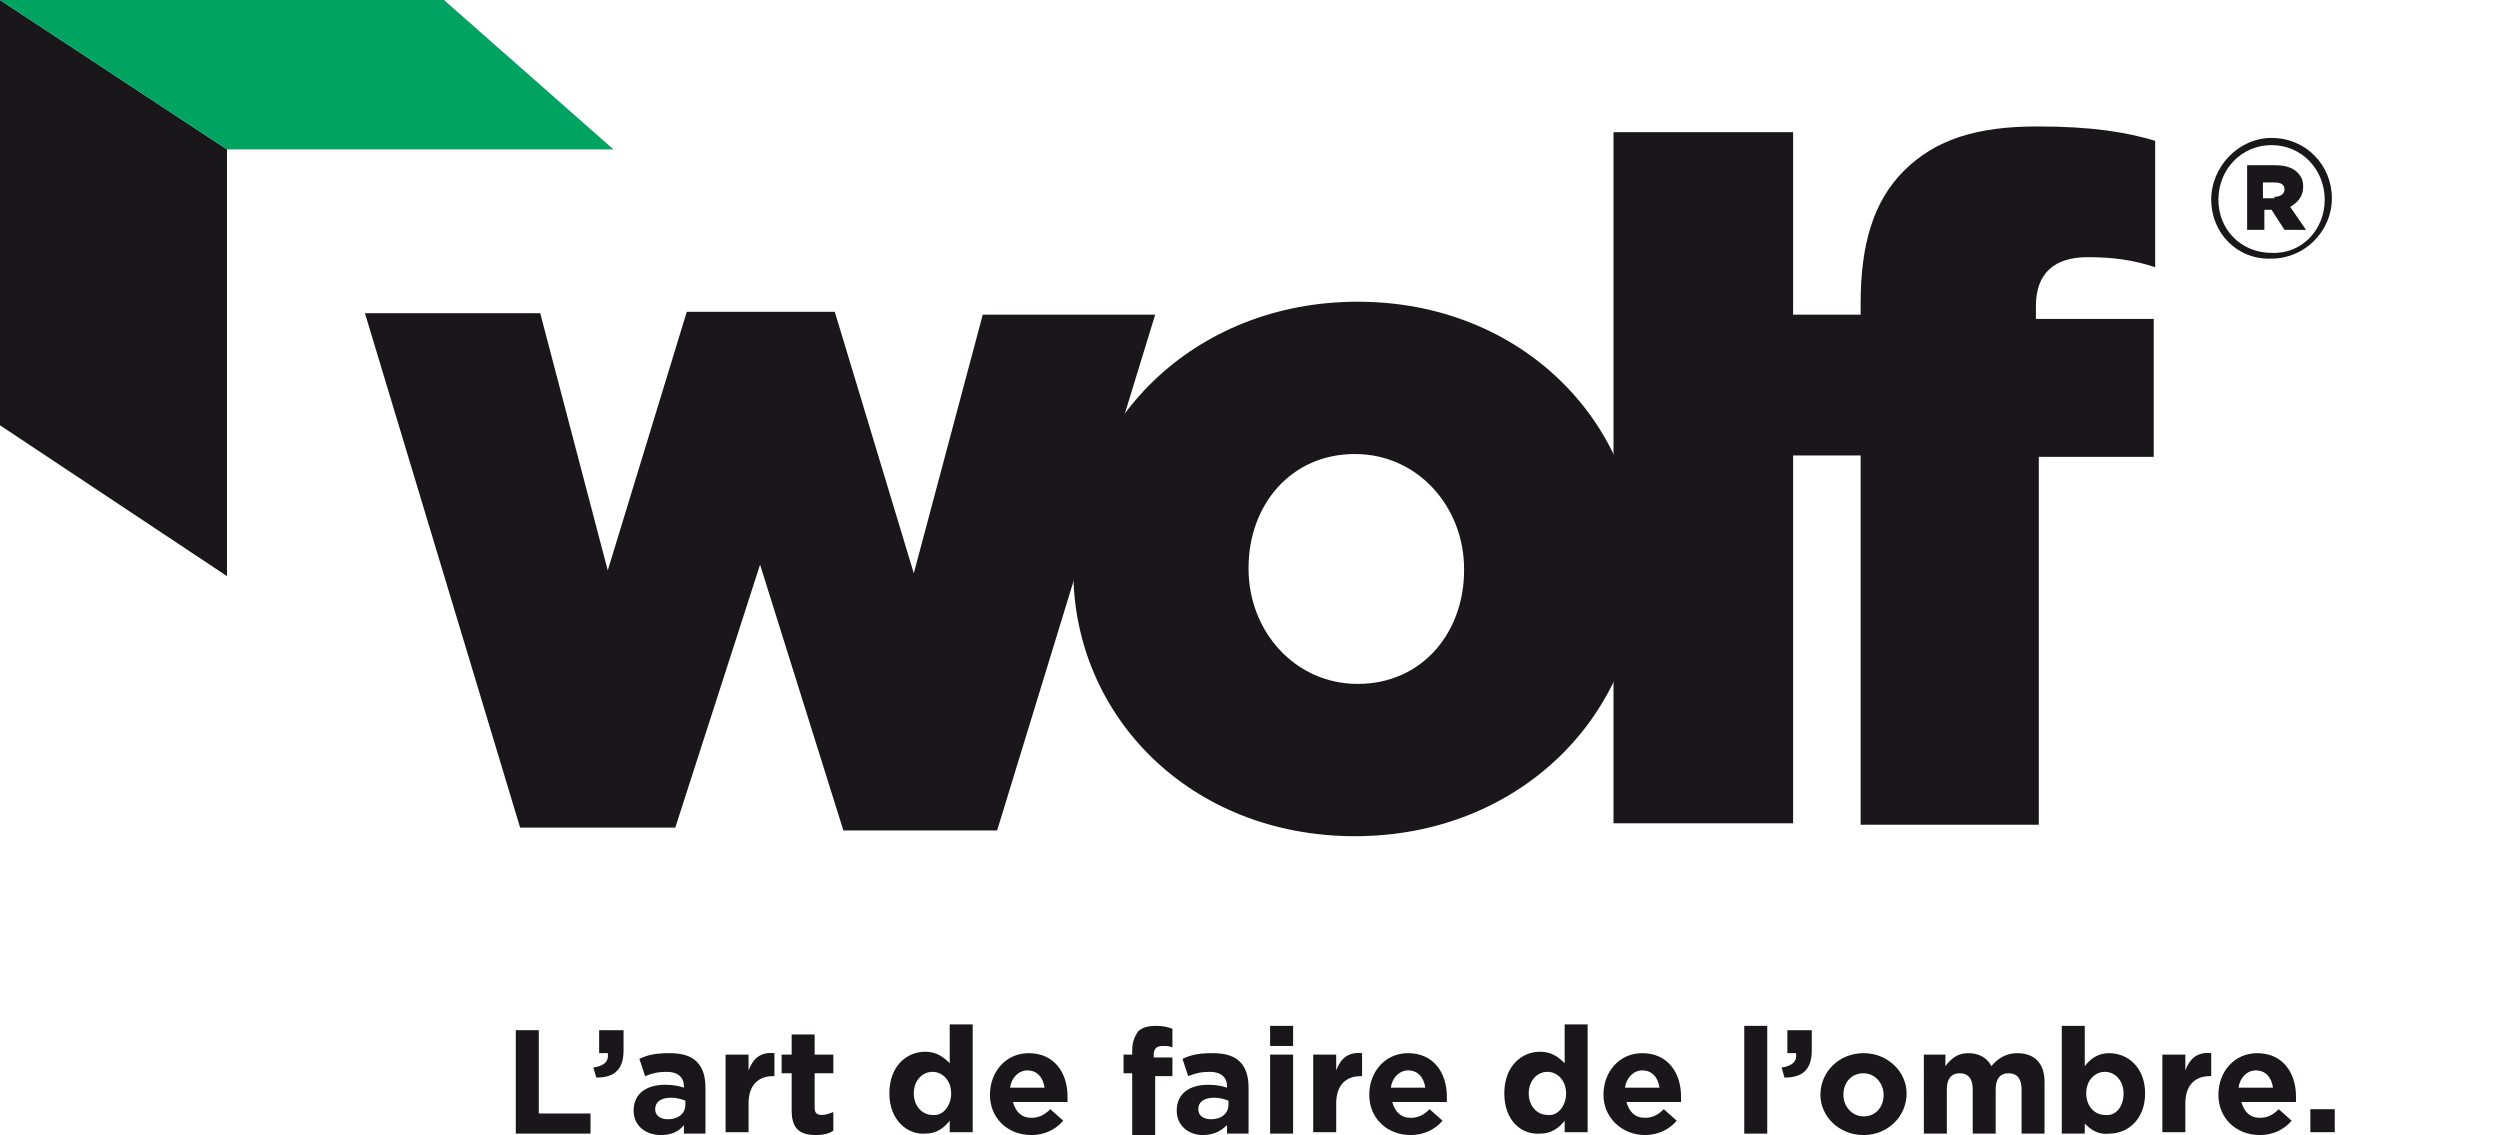 <?xml version="1.0" encoding="utf-8"?>
<!-- Generator: Adobe Illustrator 24.0.3, SVG Export Plug-In . SVG Version: 6.00 Build 0)  -->
<svg version="1.1" id="Wolf_Marke_pos_CMYK_Zeichenfläche_1_Kopie"
	 xmlns="http://www.w3.org/2000/svg" xmlns:xlink="http://www.w3.org/1999/xlink" x="0px" y="0px" viewBox="0 0 174 79"
	 style="enable-background:new 0 0 174 79;" xml:space="preserve">
<style type="text/css">
	.st0{fill:#1A171B;}
	.st1{fill:#00A462;}
</style>
<g>
	<g>
		<g>
			<path class="st0" d="M25.4,21.8h12.2l4.7,17.9l5.5-18h10.3l5.5,18.2l4.8-18h12l-11,35.9H58.7l-5.8-18.5L47,57.6H36.2L25.4,21.8z"
				/>
			<path class="st0" d="M74.7,39.7v-0.1C74.7,29.5,83,21,94.5,21c11.4,0,19.6,8.4,19.6,18.5v0.1c0,10.1-8.3,18.6-19.8,18.6
				C82.9,58.2,74.7,49.9,74.7,39.7z M101.9,39.7v-0.1c0-4.3-3.2-8-7.6-8c-4.5,0-7.4,3.6-7.4,7.9v0.1c0,4.3,3.2,8,7.6,8
				C99,47.6,101.9,44,101.9,39.7z"/>
			<path class="st0" d="M112.3,9.2h12.5v48.1h-12.5V9.2z"/>
			<path class="st0" d="M129.5,31.7H124v-9.8h5.5v-0.8c0-4.1,0.9-7.1,3-9.2c2.2-2.2,5.1-3.1,9.3-3.1c3.8,0,6.2,0.4,8.2,1v8.8
				c-1.5-0.5-2.9-0.7-4.7-0.7c-2.3,0-3.6,1.1-3.6,3.4v0.9h8.2v9.6h-8v25.6h-12.4V31.7z"/>
		</g>
		<g>
			<path class="st0" d="M153.9,13.9L153.9,13.9c0-2.3,1.9-4.3,4.2-4.3c2.4,0,4.2,1.9,4.2,4.2v0c0,2.3-1.9,4.2-4.2,4.2
				C155.7,18.1,153.9,16.2,153.9,13.9z M161.8,13.9L161.8,13.9c0-2.1-1.6-3.8-3.7-3.8c-2.1,0-3.7,1.7-3.7,3.8v0
				c0,2.1,1.6,3.7,3.7,3.7C160.2,17.7,161.8,16,161.8,13.9z M156.3,11.5h2.1c0.7,0,1.2,0.2,1.5,0.5c0.3,0.3,0.4,0.6,0.4,1v0
				c0,0.7-0.4,1.1-0.9,1.4l1.1,1.6H159l-0.9-1.4h0h-0.5V16h-1.2V11.5z M158.3,13.7c0.4,0,0.7-0.2,0.7-0.5v0c0-0.4-0.3-0.5-0.7-0.5
				h-0.8v1.1H158.3z"/>
		</g>
	</g>
	<polyline class="st0" points="0,0 15.8,10.4 15.8,40.1 0,29.6 0,0 	"/>
	<polygon class="st1" points="0,0 15.8,10.4 42.7,10.4 30.9,0 	"/>
	<g>
		<path class="st0" d="M35.9,71.7h1.6v5.8h3.6v1.4h-5.2V71.7z"/>
		<path class="st0" d="M41.3,74.3c0.7-0.1,1.1-0.4,1-1h-0.6v-1.6h1.7v1.4c0,1.4-0.7,1.9-1.9,1.9L41.3,74.3z"/>
		<path class="st0" d="M44.1,77.3L44.1,77.3c0-1.2,0.9-1.8,2.2-1.8c0.6,0,1,0.1,1.3,0.2v-0.1c0-0.6-0.4-1-1.2-1
			c-0.6,0-1,0.1-1.5,0.3l-0.4-1.2c0.6-0.3,1.2-0.4,2.1-0.4c0.9,0,1.5,0.2,1.9,0.6c0.4,0.4,0.6,1,0.6,1.8v3.2h-1.5v-0.6
			C47.3,78.7,46.8,79,46,79C45,79,44.1,78.4,44.1,77.3z M47.7,76.9v-0.3c-0.3-0.1-0.6-0.2-1-0.2c-0.7,0-1.1,0.3-1.1,0.8v0
			c0,0.4,0.3,0.7,0.9,0.7C47.2,77.9,47.7,77.5,47.7,76.9z"/>
		<path class="st0" d="M50.5,73.4h1.6v1.1c0.3-0.8,0.8-1.3,1.8-1.2v1.6h-0.1c-1,0-1.7,0.6-1.7,1.9v2h-1.6V73.4z"/>
		<path class="st0" d="M55.1,77.3v-2.6h-0.7v-1.3h0.7V72h1.6v1.4h1.3v1.3h-1.3v2.4c0,0.4,0.2,0.5,0.5,0.5c0.3,0,0.5-0.1,0.8-0.2v1.3
			c-0.3,0.2-0.7,0.3-1.2,0.3C55.7,79,55.1,78.6,55.1,77.3z"/>
		<path class="st0" d="M61.9,76.1L61.9,76.1c0-1.9,1.2-2.9,2.5-2.9c0.8,0,1.3,0.4,1.7,0.8v-2.7h1.6v7.5h-1.6v-0.8
			c-0.4,0.5-0.9,0.9-1.7,0.9C63.2,79,61.9,78,61.9,76.1z M66.2,76.1L66.2,76.1c0-0.9-0.6-1.5-1.3-1.5c-0.7,0-1.3,0.6-1.3,1.5v0
			c0,0.9,0.6,1.5,1.3,1.5C65.6,77.7,66.2,77,66.2,76.1z"/>
		<path class="st0" d="M68.9,76.2L68.9,76.2c0-1.6,1.1-2.9,2.7-2.9c1.8,0,2.7,1.4,2.7,3c0,0.1,0,0.3,0,0.4h-3.8
			c0.2,0.7,0.6,1.1,1.3,1.1c0.5,0,0.9-0.2,1.3-0.6L74,78c-0.5,0.6-1.3,1-2.2,1C70.1,79,68.9,77.8,68.9,76.2z M72.7,75.7
			c-0.1-0.7-0.5-1.2-1.2-1.2c-0.6,0-1.1,0.5-1.2,1.2H72.7z"/>
		<path class="st0" d="M78.8,74.7h-0.6v-1.3h0.6v-0.3c0-0.6,0.2-1,0.4-1.3c0.3-0.3,0.7-0.4,1.3-0.4c0.5,0,0.8,0.1,1.1,0.2v1.3
			c-0.2-0.1-0.4-0.1-0.7-0.1c-0.4,0-0.6,0.2-0.6,0.6v0.2h1.3v1.3h-1.2v4.2h-1.6V74.7z"/>
		<path class="st0" d="M81.9,77.3L81.9,77.3c0-1.2,0.9-1.8,2.2-1.8c0.6,0,1,0.1,1.3,0.2v-0.1c0-0.6-0.4-1-1.2-1
			c-0.6,0-1,0.1-1.5,0.3l-0.4-1.2c0.6-0.3,1.2-0.4,2.1-0.4c0.9,0,1.5,0.2,1.9,0.6c0.4,0.4,0.6,1,0.6,1.8v3.2h-1.5v-0.6
			c-0.4,0.4-0.9,0.7-1.7,0.7C82.8,79,81.9,78.4,81.9,77.3z M85.5,76.9v-0.3c-0.3-0.1-0.6-0.2-1-0.2c-0.7,0-1.1,0.3-1.1,0.8v0
			c0,0.4,0.3,0.7,0.9,0.7C85,77.9,85.5,77.5,85.5,76.9z"/>
		<path class="st0" d="M88.4,71.4H90v1.4h-1.6V71.4z M88.4,73.4H90v5.5h-1.6V73.4z"/>
		<path class="st0" d="M91.5,73.4H93v1.1c0.3-0.8,0.8-1.3,1.8-1.2v1.6h-0.1c-1,0-1.7,0.6-1.7,1.9v2h-1.6V73.4z"/>
		<path class="st0" d="M95.3,76.2L95.3,76.2c0-1.6,1.1-2.9,2.7-2.9c1.8,0,2.7,1.4,2.7,3c0,0.1,0,0.3,0,0.4h-3.8
			c0.2,0.7,0.6,1.1,1.3,1.1c0.5,0,0.9-0.2,1.3-0.6l0.9,0.8c-0.5,0.6-1.3,1-2.2,1C96.5,79,95.3,77.8,95.3,76.2z M99.2,75.7
			c-0.1-0.7-0.5-1.2-1.2-1.2c-0.6,0-1.1,0.5-1.2,1.2H99.2z"/>
		<path class="st0" d="M104.7,76.1L104.7,76.1c0-1.9,1.2-2.9,2.5-2.9c0.8,0,1.3,0.4,1.7,0.8v-2.7h1.6v7.5h-1.6v-0.8
			c-0.4,0.5-0.9,0.9-1.7,0.9C105.9,79,104.7,78,104.7,76.1z M109,76.1L109,76.1c0-0.9-0.6-1.5-1.3-1.5c-0.7,0-1.3,0.6-1.3,1.5v0
			c0,0.9,0.6,1.5,1.3,1.5C108.4,77.7,109,77,109,76.1z"/>
		<path class="st0" d="M111.6,76.2L111.6,76.2c0-1.6,1.1-2.9,2.7-2.9c1.8,0,2.7,1.4,2.7,3c0,0.1,0,0.3,0,0.4h-3.8
			c0.2,0.7,0.6,1.1,1.3,1.1c0.5,0,0.9-0.2,1.3-0.6l0.9,0.8c-0.5,0.6-1.3,1-2.2,1C112.9,79,111.6,77.8,111.6,76.2z M115.5,75.7
			c-0.1-0.7-0.5-1.2-1.2-1.2c-0.6,0-1.1,0.5-1.2,1.2H115.5z"/>
		<path class="st0" d="M121.4,71.4h1.6v7.5h-1.6V71.4z"/>
		<path class="st0" d="M124,74.3c0.7-0.1,1.1-0.4,1-1h-0.6v-1.6h1.7v1.4c0,1.4-0.7,1.9-1.9,1.9L124,74.3z"/>
		<path class="st0" d="M126.7,76.2L126.7,76.2c0-1.6,1.3-2.9,3-2.9c1.7,0,3,1.3,3,2.8v0c0,1.6-1.3,2.9-3,2.9
			C128,79,126.7,77.7,126.7,76.2z M131.1,76.2L131.1,76.2c0-0.8-0.6-1.5-1.4-1.5c-0.9,0-1.4,0.7-1.4,1.5v0c0,0.8,0.6,1.5,1.4,1.5
			C130.6,77.7,131.1,77,131.1,76.2z"/>
		<path class="st0" d="M133.8,73.4h1.6v0.8c0.4-0.5,0.8-0.9,1.6-0.9c0.7,0,1.3,0.3,1.6,0.9c0.5-0.6,1.1-0.9,1.8-0.9
			c1.2,0,1.9,0.7,1.9,2v3.6h-1.6v-3.1c0-0.7-0.3-1.1-0.9-1.1c-0.6,0-0.9,0.4-0.9,1.1v3.1h-1.6v-3.1c0-0.7-0.3-1.1-0.9-1.1
			c-0.6,0-0.9,0.4-0.9,1.1v3.1h-1.6V73.4z"/>
		<path class="st0" d="M145.1,78.2v0.7h-1.6v-7.5h1.6v2.8c0.4-0.5,0.9-0.9,1.7-0.9c1.3,0,2.5,1,2.5,2.8v0c0,1.8-1.2,2.8-2.5,2.8
			C146,79,145.5,78.6,145.1,78.2z M147.8,76.1L147.8,76.1c0-0.9-0.6-1.5-1.3-1.5c-0.7,0-1.3,0.6-1.3,1.5v0c0,0.9,0.6,1.5,1.3,1.5
			C147.2,77.7,147.8,77.1,147.8,76.1z"/>
		<path class="st0" d="M150.5,73.4h1.6v1.1c0.3-0.8,0.8-1.3,1.8-1.2v1.6h-0.1c-1,0-1.7,0.6-1.7,1.9v2h-1.6V73.4z"/>
		<path class="st0" d="M154.4,76.2L154.4,76.2c0-1.6,1.1-2.9,2.7-2.9c1.8,0,2.7,1.4,2.7,3c0,0.1,0,0.3,0,0.4h-3.8
			c0.2,0.7,0.6,1.1,1.3,1.1c0.5,0,0.9-0.2,1.3-0.6l0.9,0.8c-0.5,0.6-1.3,1-2.2,1C155.6,79,154.4,77.8,154.4,76.2z M158.2,75.7
			c-0.1-0.7-0.5-1.2-1.2-1.2c-0.6,0-1.1,0.5-1.2,1.2H158.2z"/>
		<path class="st0" d="M160.8,77.2h1.7v1.6h-1.7V77.2z"/>
	</g>
</g>
</svg>
